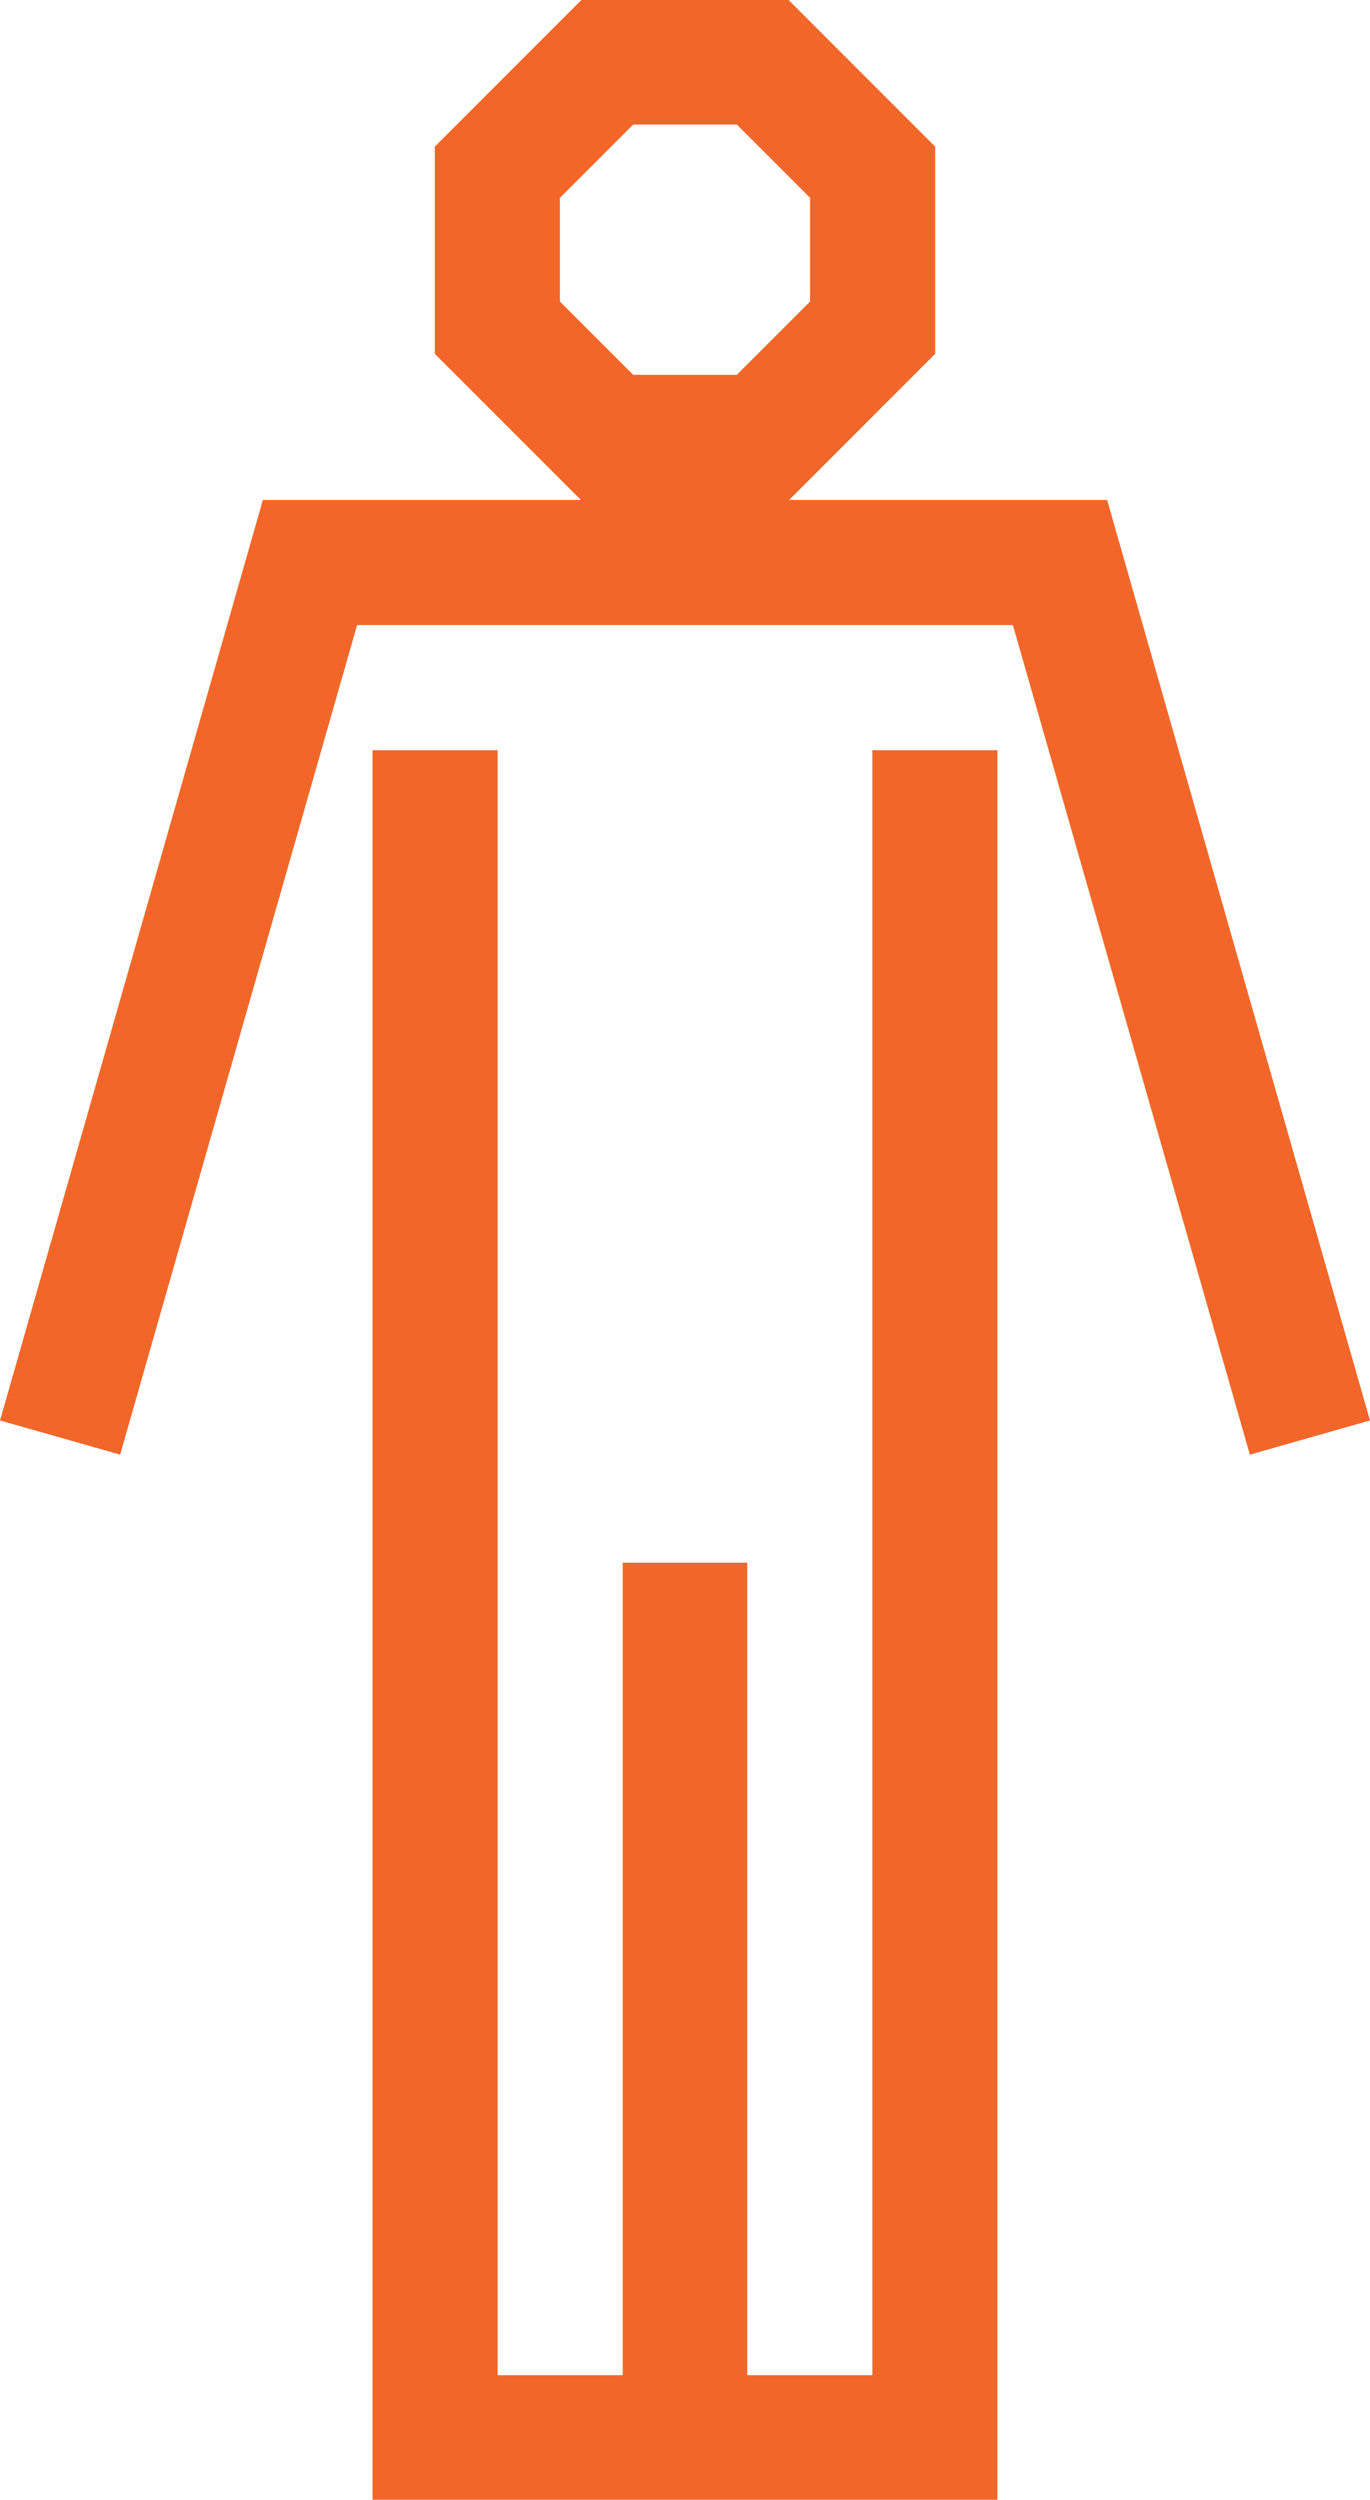<?xml version="1.0" encoding="UTF-8"?><svg id="b" xmlns="http://www.w3.org/2000/svg" viewBox="0 0 24.86 45.35"><g id="c"><g><polygon points="20.09 9.07 14.31 9.07 10.55 9.07 4.77 9.07 0 25.77 2.18 26.39 6.48 11.34 18.38 11.34 22.68 26.39 24.86 25.77 20.09 9.07" style="fill:#f26729;"/><path d="M14.31,0h-3.76l-2.66,2.66v3.76l2.66,2.66h3.76l2.66-2.66V2.66L14.31,0Zm.39,5.47l-1.33,1.33h-1.88l-1.33-1.33v-1.88l1.33-1.33h1.88l1.33,1.33v1.88Z" style="fill:#f26729;"/><polygon points="15.83 43.09 13.56 43.09 13.56 28.35 11.3 28.35 11.3 43.09 9.03 43.09 9.03 13.61 6.76 13.61 6.76 45.35 11.3 45.35 13.56 45.35 18.1 45.35 18.1 13.61 15.83 13.61 15.83 43.09" style="fill:#f26729;"/></g></g></svg>